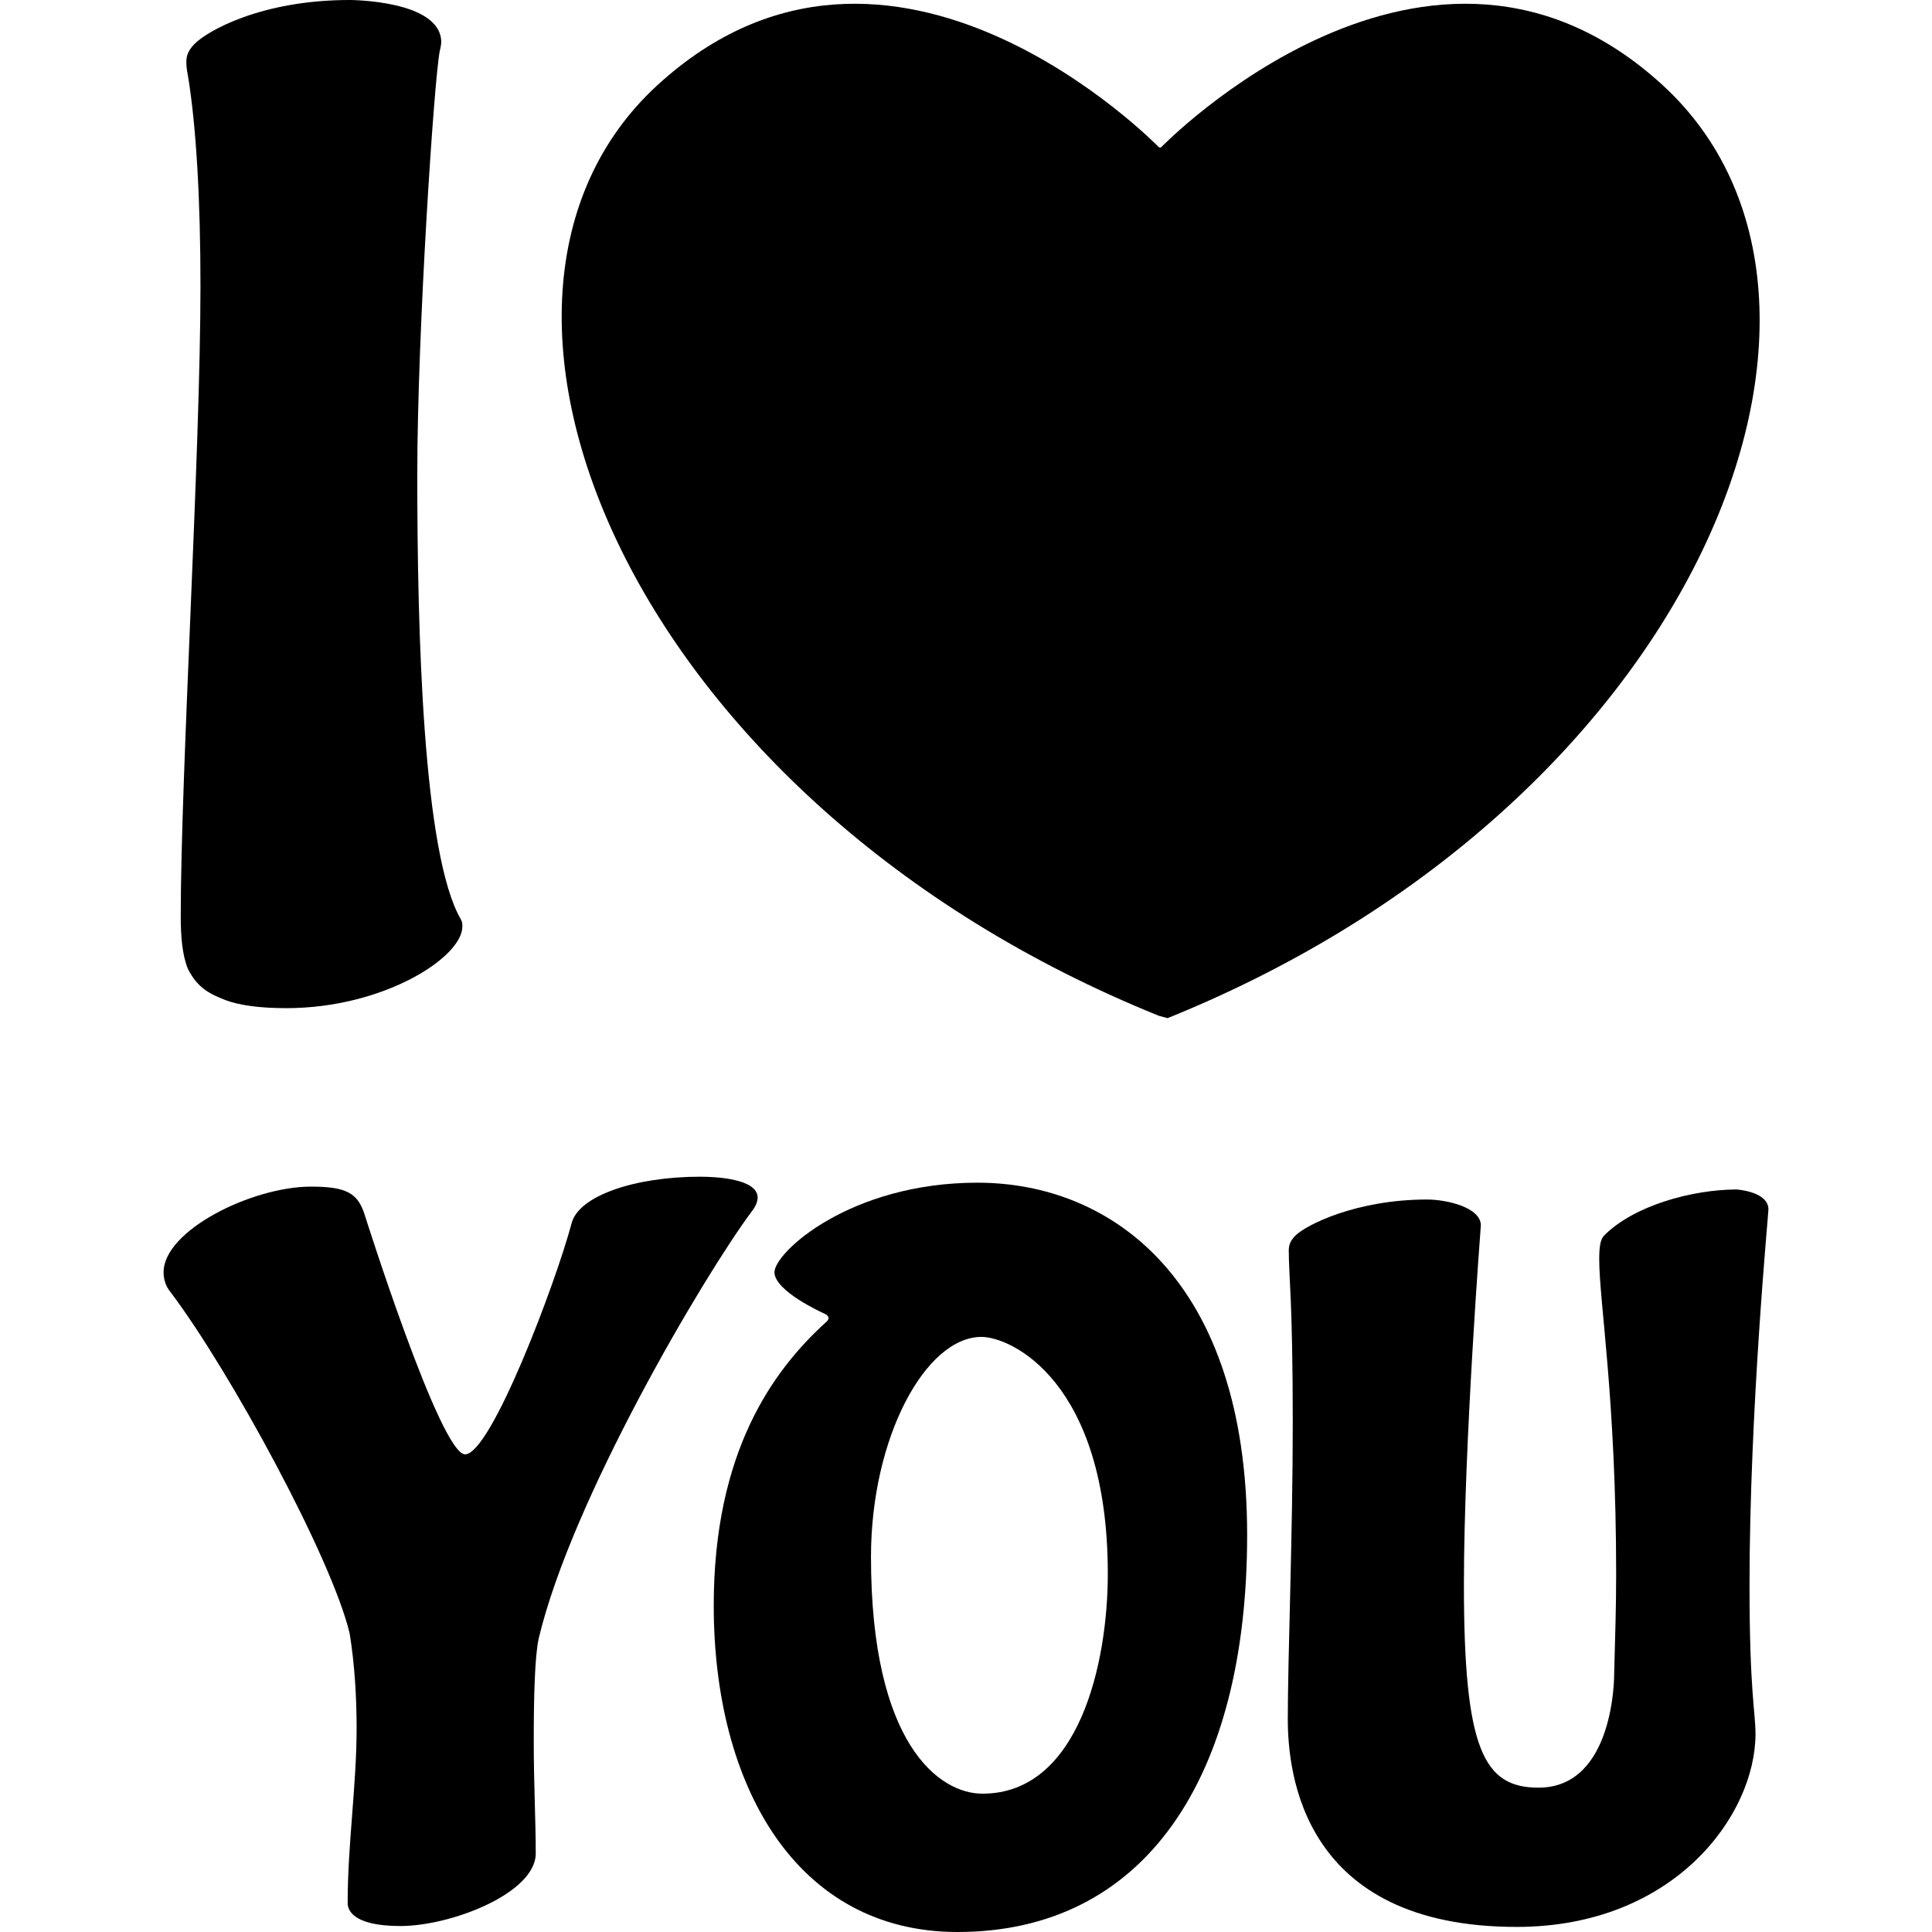 <?xml version="1.0" encoding="iso-8859-1"?>
<!-- Uploaded to: SVG Repo, www.svgrepo.com, Generator: SVG Repo Mixer Tools -->
<!DOCTYPE svg PUBLIC "-//W3C//DTD SVG 1.1//EN" "http://www.w3.org/Graphics/SVG/1.1/DTD/svg11.dtd">
<svg fill="#000000" version="1.1" id="Capa_1" xmlns="http://www.w3.org/2000/svg" xmlns:xlink="http://www.w3.org/1999/xlink" 
	 width="800px" height="800px" viewBox="0 0 454.104 454.104"
	 xml:space="preserve">
<g>
	<g>
		<path d="M44.146,227.684c2.314,4.637,5.297,5.957,8.606,7.286c3.309,1.319,8.272,1.989,14.554,1.989
			c22.835,0,41.368-11.915,41.368-19.192c0-0.66,0-0.995-0.335-1.654c-8.931-15.224-10.26-67.512-10.26-104.576
			c0-33.421,3.978-93.32,5.297-99.613c0,0,0.335-1.329,0.335-1.989C103.71,0,82.195,0,82.195,0C61.348,0,48.773,7.287,45.79,10.261
			c-1.654,1.654-1.989,2.974-1.989,4.303c0,1.654,0.334,2.983,0.334,2.983C46.125,29.462,47.119,47,47.119,67.186
			c0,39.044-4.638,114.836-4.638,148.257C42.491,220.071,42.816,224.375,44.146,227.684z"/>
		<path d="M82.185,383.934c1.176,7.25,1.635,14.967,1.635,22.225c0,13.559-2.104,27.129-2.104,41.166
			c0,1.406,0.938,5.375,12.393,5.375c11.934,0,31.814-7.717,31.814-17.07c0-7.955-0.468-15.912-0.468-26.67
			c0-9.82,0.229-19.65,1.167-23.857c7.717-32.514,38.594-84.906,50.05-100.34c0.938-1.166,1.406-2.342,1.406-3.27
			c0-4.447-9.821-4.916-13.56-4.916c-15.204,0-28.535,4.447-30.179,10.988c-3.739,14.037-18.943,54.266-25.025,54.266
			c-5.843,0-23.62-56.371-23.62-56.371c-1.635-5.145-4.446-6.549-12.632-6.549c-13.799,0-34.616,10.289-34.616,20.119
			c0,1.635,0.468,3.27,1.635,4.676C53.88,321.951,77.978,366.158,82.185,383.934z"/>
		<path d="M194.19,310.725c-12.632,11.455-26.431,30.637-26.431,66.66c0,42.332,19.412,76.719,57.308,76.719
			c43.74,0,68.066-35.783,68.066-93.32c0-59.881-31.814-82.801-63.381-82.801c-29.939,0-47.716,16.371-47.716,21.057
			c0,4.445,11.456,9.59,11.456,9.59C195.826,309.557,194.19,310.725,194.19,310.725z M230.681,314.232
			c7.02,0,29.701,10.529,29.701,55.664c0,21.057-6.779,51.695-29.471,51.695c-10.06,0-26.192-11.465-26.192-55.664
			C204.719,337.854,217.581,314.232,230.681,314.232z"/>
		<path d="M377.063,290.375c-0.938,0.938-1.176,2.801-1.176,5.613c0,10.061,3.979,32.742,3.979,74.139
			c0,7.248-0.23,14.734-0.469,23.389c0,0,0.229,26.66-17.777,26.66c-12.871,0-17.537-8.883-17.537-47.717
			c0-32.98,3.979-84.436,3.979-84.436c0-4.209-7.957-6.082-12.633-6.082c-16.84,0-28.535,6.082-30.877,8.414
			c-0.938,0.938-1.635,1.875-1.635,3.51c0,6.082,0.936,11.934,0.936,40.459c0,26.432-1.166,55.195-1.166,69.701
			c0,12.861,3.51,48.883,53.799,48.883c36.949,0,56.131-26.201,56.131-45.383c0-5.145-1.404-9.82-1.404-34.855
			c0-41.166,4.445-87.248,4.445-88.414c0-4.209-7.486-4.678-7.486-4.678C397.651,279.617,384.083,283.355,377.063,290.375z"/>
		<path d="M272.89,34.645h-0.459c0,0-62.959-64.996-117.905-14.631C99.579,70.38,147.66,188.41,272.431,238.775l1.998,0.535
			C399.21,188.936,445.741,70.38,390.796,20.014C335.849-30.351,272.89,34.645,272.89,34.645z"/>
	</g>
</g>
</svg>